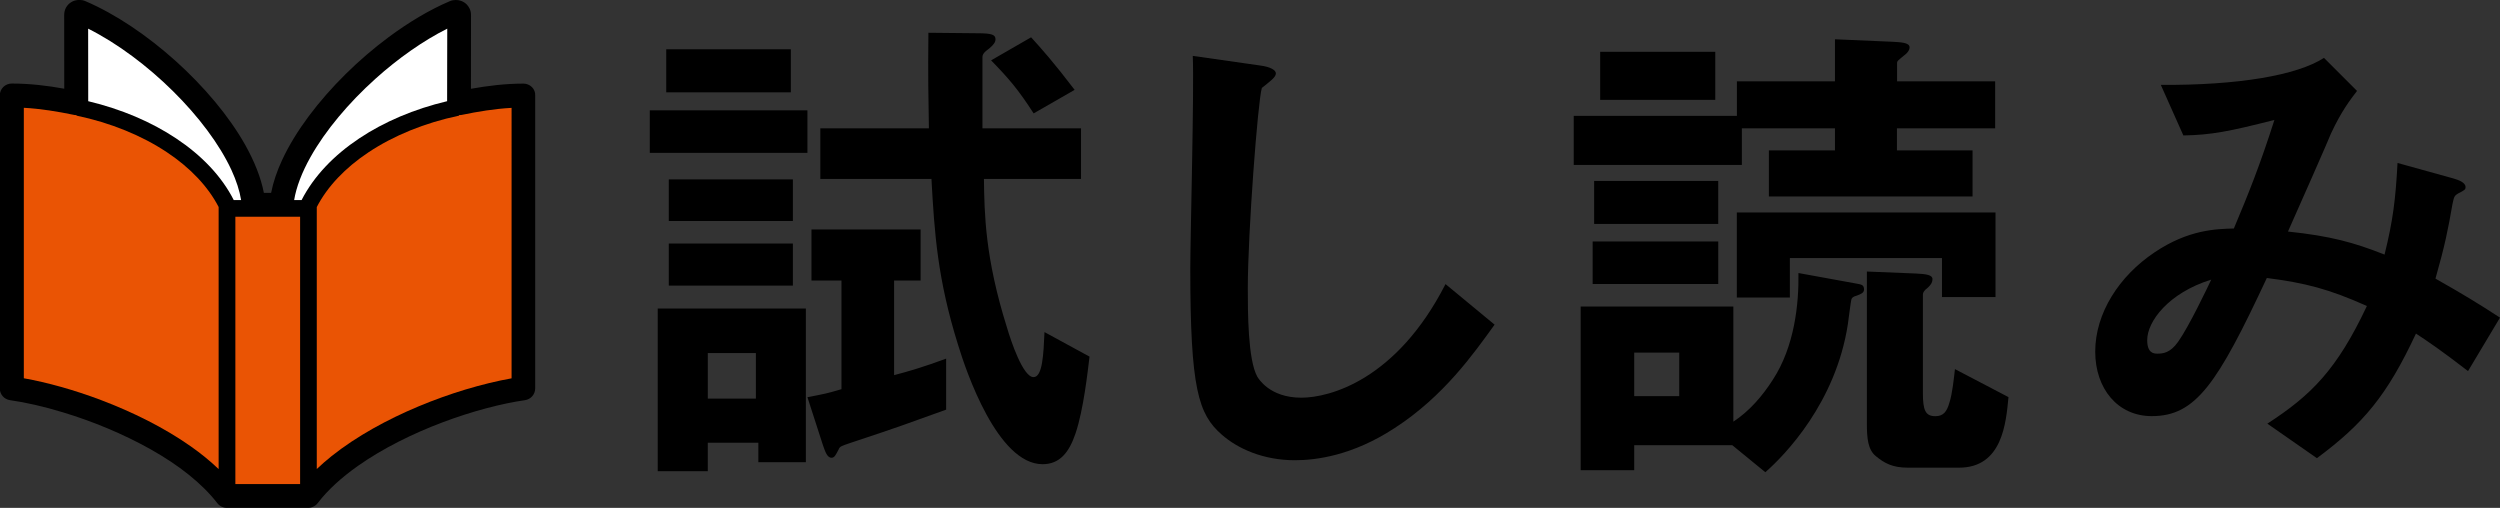 <svg enable-background="new 0 214.4 3525.4 716.2" height="716.2" viewBox="0 214.4 3525.4 716.2" width="3525.4" xmlns="http://www.w3.org/2000/svg"><rect x="0" y="214.4" width="3525.4" height="716.2" fill="#333333" stroke="none"/><path d="m750.1 337.2c-3.1-3.1-7.5-4.9-11.9-4.9-25.7 0-50.4 3.1-74.1 7.3 0-34.5.1-100.9.1-104.1 0-3-.6-6.3-2.1-9.2-1.1-2.2-2.5-4.2-4.2-5.9-2.5-2.4-5.3-3.9-7.8-4.8-2.6-.9-5-1.2-7.4-1.2-2.7 0-5.4.4-8.5 1.7-28.7 12.2-58 29.8-86.2 50.7-42.3 31.4-82 70.5-112.5 111.3-15.2 20.4-28.1 41.3-37.7 62-7.2 15.5-12.5 31-15.5 46.3h-10.2c-4.3-22.1-13.5-44.6-26-67.1-23.3-41.5-58.5-82.9-98.3-118.8-39.9-35.8-84.4-66.1-127.4-84.5-3.1-1.3-5.8-1.7-8.5-1.7-2.1 0-4.2.3-6.5.9-1.7.5-3.5 1.3-5.2 2.4-2.6 1.6-5.3 4.2-7.1 7.5-1.8 3.2-2.6 7-2.6 10.3 0 3.1.1 69.6.1 104.1-23.7-4.3-48.4-7.3-74.1-7.3-4.4 0-8.8 1.8-11.9 4.9s-4.9 7.4-4.9 11.9v413.1c0 8.4 6.1 15.4 14.4 16.6 21.9 3.1 47.7 8.9 74.8 17.2 40.7 12.3 84.6 30.2 123.5 52.1 19.5 11 37.7 22.9 53.6 35.7 16 12.8 29.7 26.3 40.4 40.2 3.2 4.1 8.1 6.6 13.4 6.6h114.8c5.2 0 10.2-2.5 13.4-6.6 14.1-18.6 33.9-36.4 57-52.7 34.8-24.5 77.1-45.4 119-61.2s83.5-26.6 116.3-31.3c8.3-1.2 14.4-8.3 14.4-16.6v-413c.3-4.5-1.5-8.8-4.6-11.9z"/><path d="m308.3 875.9c-11.9-11.4-25.1-22.1-39.3-32.1-37.8-26.6-82.4-48.5-126.4-65.2-38.3-14.5-76.1-24.9-109-30.8v-381.4c23.9 1.3 47.5 5.2 70.7 10 1.2.3 2.4.4 3.6.3l-.2.7c48.4 10.1 92.4 28.2 127.7 51.7 32.8 21.8 58 48.3 72.9 77.2z" fill="#ea5404"/><path d="m248.4 409.6c-35.1-23.4-77.5-41.4-124-52.5 0-3.1 0-8.8 0-16 0-23.3-.1-62.7-.1-86.3 20.5 10.3 41.8 23.6 62.5 39 39.7 29.5 77.4 66.6 105.5 104.4 14.1 18.9 25.7 37.9 34.1 56 6.9 15 11.5 29.3 13.6 42.3h-10.4c-17-33.6-45.4-63.1-81.2-86.9z" fill="#fff"/><path d="m423.2 897h-91.3v-377h26 39.2.1 26z" fill="#ea5404"/><path d="m425.3 496.5h-10.5c3-18.3 11-39.2 23.1-60.7 20.9-37.3 53.9-76.5 91.5-110.3 32.1-28.9 67.6-53.8 101.3-70.7 0 12.1-.1 28.3-.1 44.5 0 25.1 0 49.7-.1 57.8-46.4 11-88.8 29-124 52.5-35.7 23.8-64 53.3-81.2 86.9z" fill="#fff"/><path d="m721.4 747.9c-20.3 3.6-42.4 9-65.4 15.9-42.9 13-88.7 31.6-130.2 55-20.7 11.7-40.4 24.6-58.1 38.7-7.4 5.9-14.4 12-21 18.3v-369.4c14.9-28.9 40.1-55.4 72.9-77.2 35.3-23.5 79.2-41.6 127.7-51.7l-.2-.7c1.2 0 2.4-.1 3.6-.3 23.2-4.8 46.8-8.7 70.7-10z" fill="#ea5404"/><path d="m916.3 430v-60h222.3v60zm153.1 436.2v-27.5h-71.3v40.2h-70.6v-229.4h208.9v216.7zm-129.9-521.6v-60.7h175.7v60.7zm3.6 181.4v-58.6h175v58.6zm0 91.1v-59.3h175v59.3zm122.8 95.2h-67.8v64.2h67.8zm268.2 79.8c-55 19.8-65.6 24-134.1 46.6-14.1 4.9-15.5 4.9-17.6 9.9-4.2 7.8-5.6 11.3-9.9 11.3-6.4 0-9.2-9.9-12-17.6l-21.9-67.8c25.4-4.9 26.1-4.9 48-11.3v-153.2h-42.3v-72h153.9v72h-37.4v133.4c19.1-4.9 43.1-12 73.4-23.3v72zm182.7 33.1c-9.2 27.5-22.6 43.8-46.6 43.8-63.5 0-108-131.3-119.3-168.7-28.9-92.5-33.2-157.4-37.4-233.6h-156.7v-71.3h153.1c-.7-41.6-1.4-74.8-.7-134.8l69.2.7c20.5 0 25.4 2.1 25.4 8.5 0 4.2-2.8 7.8-8.5 12.7-7.8 5.6-9.9 8.5-9.9 12.7v100.2h139v71.3h-136.9c.7 48.7 1.4 110.8 32.5 209.6 5.6 19.1 22.6 69.9 37.4 69.9 12.7 0 14.1-31.8 15.5-63.5l63.5 34.6c-2.6 21.1-8.3 74.1-19.6 107.9zm-59.2-450.9c-21.9-33.9-34.6-48.7-60-74.8l56.4-32.5c14.8 16.2 31.8 35.3 61.4 74.1z"/><path d="m1966.4 818.2c-59.3 38.8-110.8 45.2-140.4 45.2-44.5 0-80.5-16.2-103-36-33.2-28.9-44.5-64.9-44.5-234.3 0-43.1 5.6-252.7 3.5-299.9l93.9 13.4c16.9 2.1 23.3 7.1 23.3 11.3 0 5.6-8.5 11.3-19.8 20.5-5.6 18.3-19.8 204.7-19.8 282.3 0 32.5 0 100.9 13.4 124.9 1.4 2.1 16.9 29.6 62.1 29.6 39.5 0 134.1-24.7 203.3-160.2l69.2 57.2c-29 40.1-71.3 100.8-141.2 146z"/><path d="m2675 395.4v31.1h106.6v64.9h-287.2v-64.9h93.2v-31.1h-131.3v51.6h-237.1v-69.2h230.1v-48.7h138.3v-59.3l81.2 3.5c9.9.7 24 .7 24 7.8 0 4.2-2.8 7.1-4.9 9.2-12 9.9-12.7 9.9-12.7 13.4v25.4h138.3v66.3zm-56.5 235.8c-4.9 1.4-7.1 2.8-7.8 5.6-.7 2.1-4.2 29.6-4.9 34.6-16.9 110.8-88.9 184.9-116.4 208.9l-46.6-38.1h-138.3v35.3h-75.5v-230.8h215.3v162.3c22.6-14.8 40.9-36 55.8-59.3 30.3-46.6 36.7-105.9 36-150.3l81.2 14.8c7.1 1.4 11.3 1.4 11.3 8.5-.2 4.9-4.4 6.3-10.1 8.5zm-372.6-16.3v-60h177.1v60zm2.1-84.7v-60.7h175v60.7zm8.5-175v-67.8h162.3v67.8zm111.5 356.4h-63.5v61.4h63.5zm370.5-78.3v-55h-214.5v55.7h-74.8v-120h364.8v119.3zm24 240.6h-72c-21.9 0-33.2-6.4-45.2-16.2-11.3-9.2-12.7-25.4-12.7-45.9v-214.5l69.2 2.8c14.8.7 23.3 2.1 23.3 7.8s-3.5 9.2-6.4 12c-5.6 4.2-7.1 7.1-7.1 9.9v139c0 24 3.5 32.5 17.6 32.5 11.3 0 16.2-6.4 19.8-19.1 4.2-12.7 6.4-35.3 7.8-47.3l75.5 39.5c-3.5 36-8.4 99.5-69.8 99.5z"/><path d="m3480.3 737.7c-37.4-28.9-57.2-42.3-73.4-52.9-40.9 87.5-74.1 127-139.7 175.7l-69.9-48.7c62.1-40.2 98.1-76.2 140.4-165.9-53.6-24-86.8-32.5-141.1-39.5-69.9 149.6-100.2 194.8-162.3 194.8-48 0-79.7-38.8-79.7-91 0-54.3 33.9-106.6 83.3-139.7 48-32.5 87.5-33.2 112.2-33.9 20.5-48.7 36.7-88.9 57.2-153.1-63.5 16.2-88.9 21.2-128.4 21.9l-31.8-71.3c108.7.7 192-13.4 230.1-38.1l46.6 46.6c-9.2 12-21.9 28.2-36.7 60-.7 2.8-50.8 116.4-60.7 138.3 60.7 6.4 93.2 15.5 136.2 32.5 12-48.7 15.5-77.6 18.3-129.2l79 21.9c7.1 2.1 16.9 5.6 16.9 12 0 3.5-.7 4.2-10.6 9.2-5.6 3.5-5.6 4.9-7.8 14.8-6.4 36.7-10.6 57.9-24 105.2 38.8 21.9 60.7 35.3 91 55zm-452.4-43.7c0 18.3 9.2 19.1 14.1 19.1 7.8 0 18.3-.7 29.6-16.9 15.5-21.9 41.6-76.9 46.6-87.5-60.7 18.9-90.3 59.2-90.3 85.3z"/></svg>